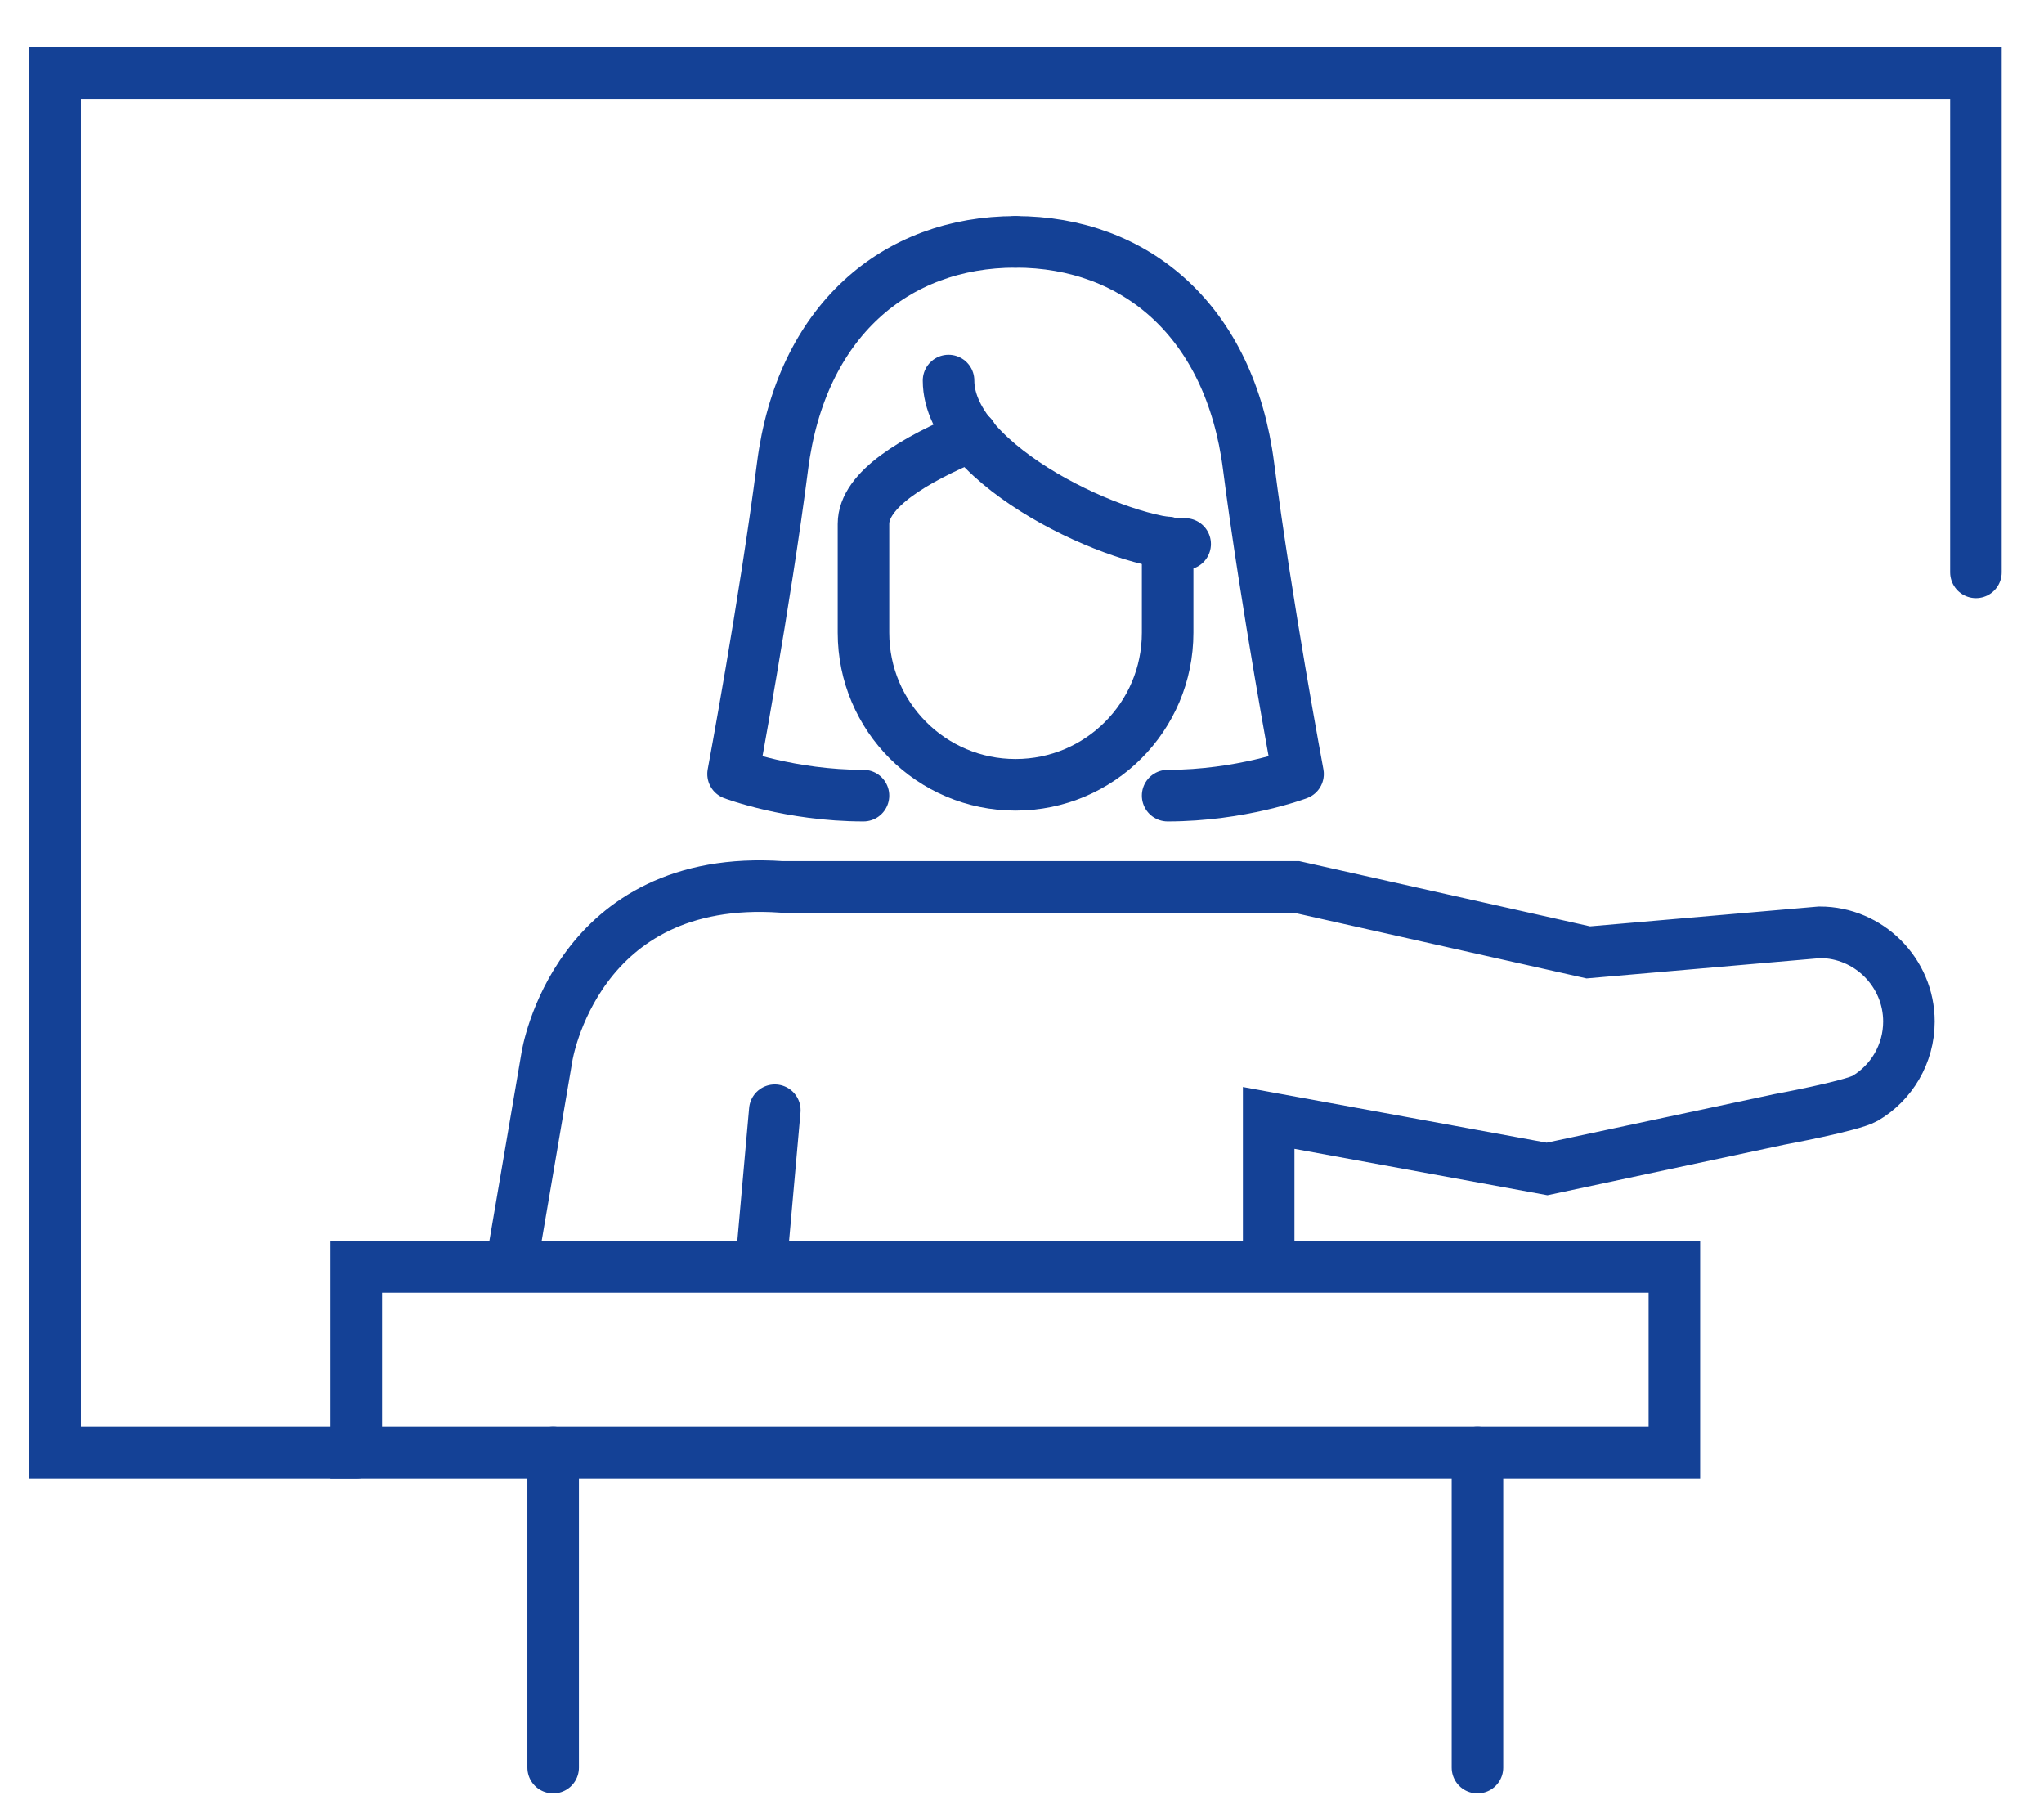 <?xml version="1.0" encoding="utf-8"?>
<!-- Generator: Adobe Illustrator 27.0.0, SVG Export Plug-In . SVG Version: 6.00 Build 0)  -->
<svg version="1.1" id="图层_1" xmlns="http://www.w3.org/2000/svg" xmlns:xlink="http://www.w3.org/1999/xlink" x="0px" y="0px"
	 viewBox="0 0 396.5 352.6" style="enable-background:new 0 0 396.5 352.6;" xml:space="preserve">
<style type="text/css">
	.st0{fill:none;stroke:#144196;stroke-width:10;stroke-linecap:round;stroke-miterlimit:10;}
	.st1{fill:none;stroke:#144196;stroke-width:10;stroke-linecap:round;stroke-linejoin:round;stroke-miterlimit:10;}
</style>
<rect x="69.1" y="245.7" class="st0" width="255.7" height="36"/>
<g>
	<line class="st0" x1="107.3" y1="281.7" x2="107.3" y2="342.8"/>
	<line class="st0" x1="286.6" y1="281.7" x2="286.6" y2="342.8"/>
</g>
<g>
	<path class="st1" d="M184,73.8c0,16.7,34,32.1,45.9,31.7"/>
	<path class="st1" d="M197,46.9c-23.3,0-41.6,15.4-45.2,43.5c-3.4,26.5-9.6,59.7-9.6,59.7s11.1,4.2,25.3,4.2"/>
	<path class="st1" d="M197,46.9c23.3,0,41.6,15.4,45.2,43.5c3.4,26.5,9.6,59.7,9.6,59.7s-11.1,4.2-25.3,4.2"/>
	<path class="st1" d="M226.5,105.2v17.5c0,16.3-13.2,29.5-29.5,29.5s-29.5-13.2-29.5-29.5v-21.1c0-6.7,10-12.5,21-17.1"/>
	<path class="st0" d="M246.1,242.3v-25.5l54,9.9l45-9.6c0,0,14.1-2.6,16.7-4.1c5.1-3,8.5-8.6,8.5-14.9c0-9.5-7.8-17.3-17.3-17.3
		l-44.9,3.9l-56.6-12.7h-99.8c-40-2.8-45.6,32.9-45.6,32.9l-6.4,37.5"/>
	<line class="st0" x1="150.3" y1="215.3" x2="147.9" y2="242.3"/>
</g>
<polyline class="st0" points="383.3,111 383.3,14.2 10.7,14.2 10.7,281.7 69.1,281.7 "/>
</svg>
